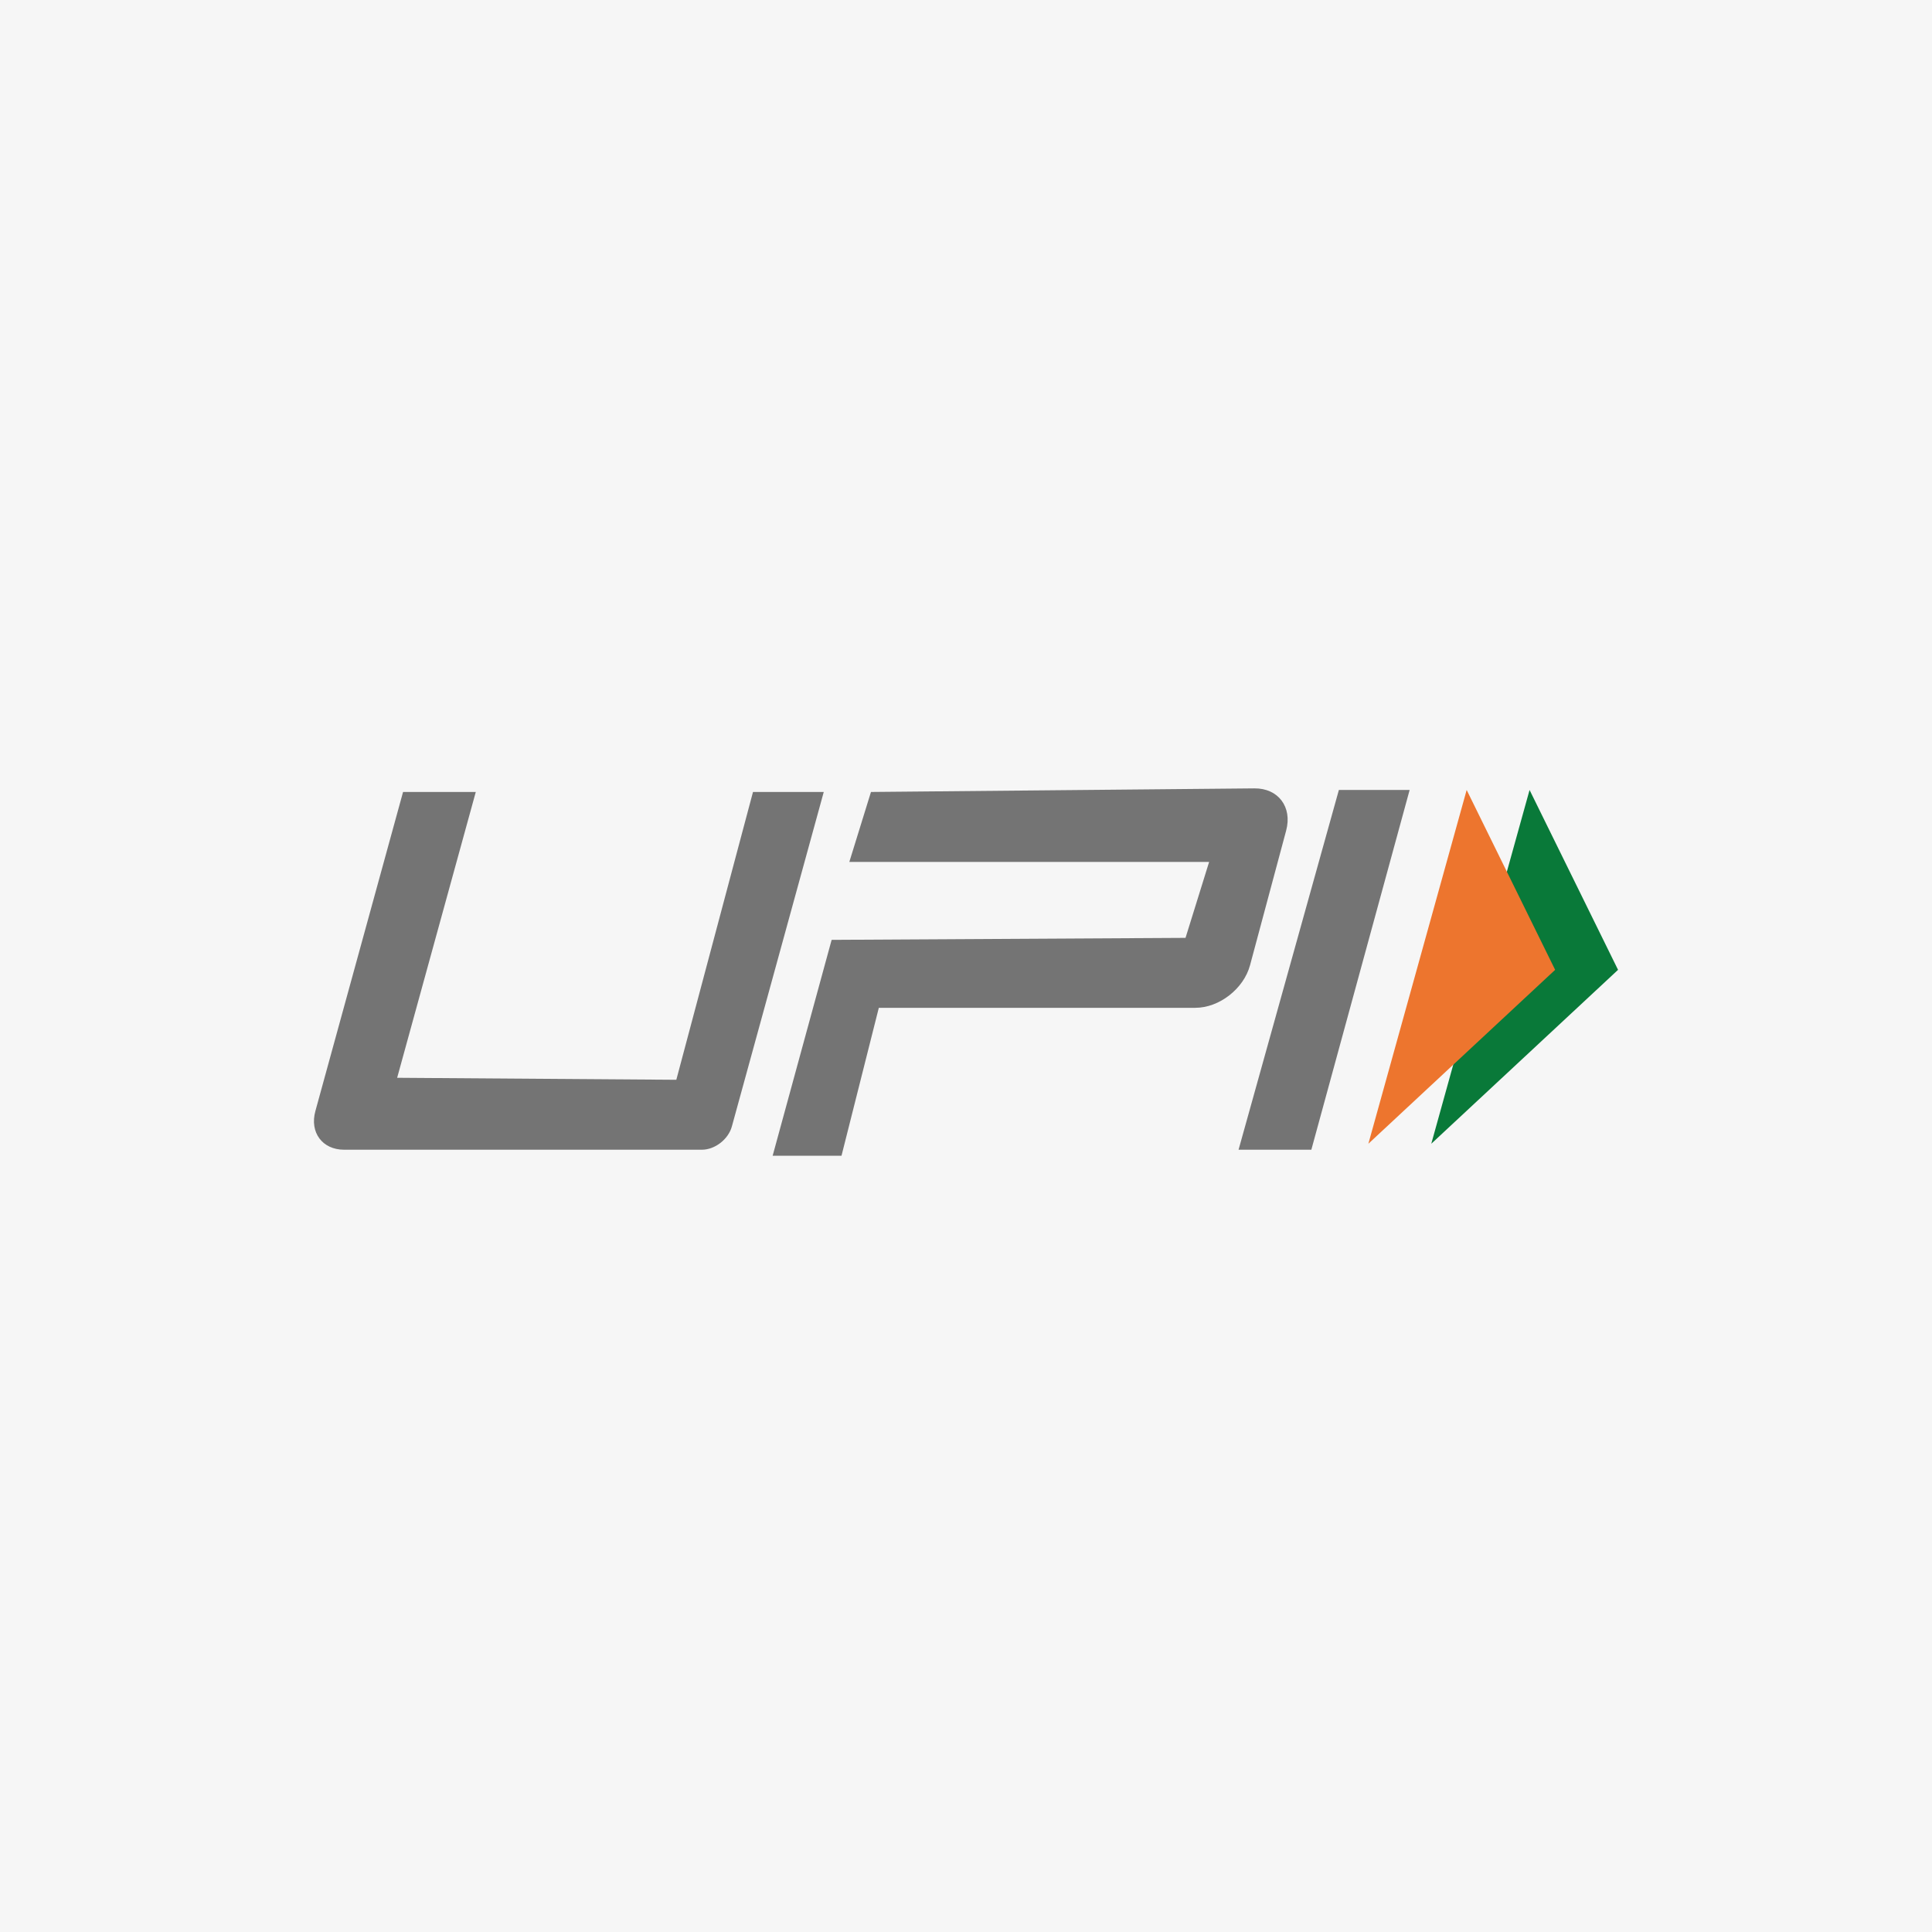 <svg width="64" height="64" viewBox="0 0 64 64" fill="none" xmlns="http://www.w3.org/2000/svg">
<rect width="64" height="64" fill="#F6F6F6"/>
<g clip-path="url(#clip0_4329_25956)">
<g clip-path="url(#clip1_4329_25956)">
<path fill-rule="evenodd" clip-rule="evenodd" d="M47.413 37.888L53.6 32.127L50.669 26.169L47.413 37.888Z" fill="#097939"/>
<path fill-rule="evenodd" clip-rule="evenodd" d="M45.329 37.888L51.516 32.127L48.585 26.169L45.329 37.888Z" fill="#ED752E"/>
<path fill-rule="evenodd" clip-rule="evenodd" d="M15.761 26.235L13.156 35.703L22.404 35.769L24.944 26.235H27.288L24.243 37.319C24.126 37.742 23.682 38.086 23.251 38.086H11.398C10.679 38.086 10.253 37.513 10.447 36.807L13.352 26.235H15.761ZM44.352 26.169H46.696L43.44 38.086H41.029L44.352 26.169ZM27.549 31.134L39.272 31.068L40.054 28.552H28.135L28.852 26.235L41.553 26.116C42.343 26.108 42.814 26.733 42.606 27.512L41.409 31.975C41.2 32.754 40.389 33.385 39.599 33.385H29.112L27.876 38.285H25.595L27.549 31.134Z" fill="#747474"/>
</g>
</g>
<defs>
<clipPath id="clip0_4329_25956">
<rect x="5" y="16" width="54" height="32.4" rx="4" fill="white"/>
</clipPath>
<clipPath id="clip1_4329_25956">
<rect width="43.2" height="43.2" fill="white" transform="translate(10.4 10.6)"/>
</clipPath>
</defs>
</svg>

